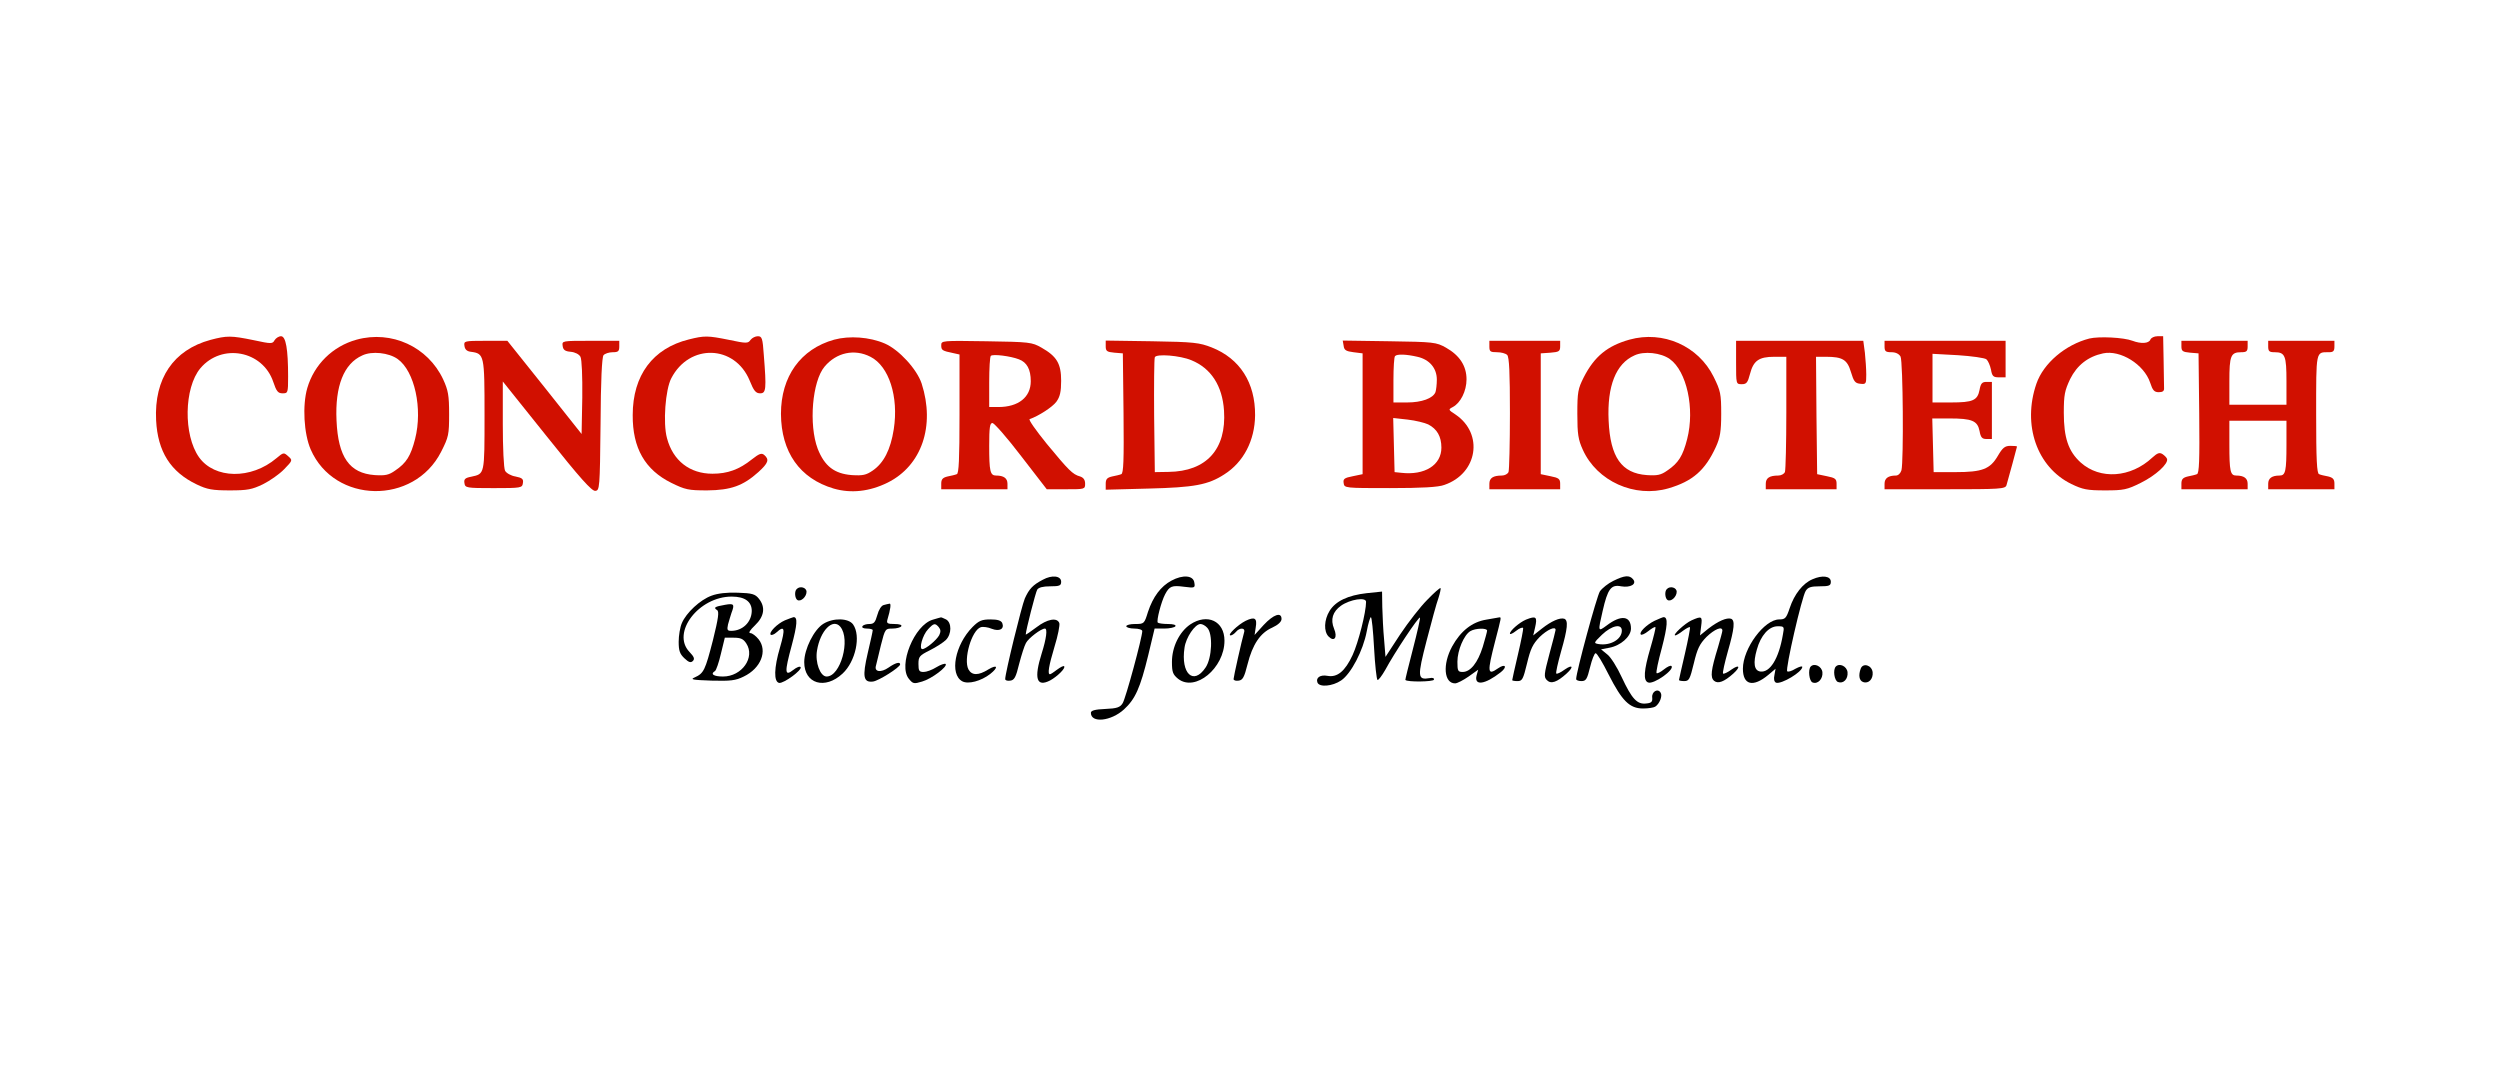 <svg width="266" height="114" viewBox="0 0 266 114" fill="none" xmlns="http://www.w3.org/2000/svg">
<path d="M22.393 36.164C18.456 37.233 16.391 40.271 16.61 44.718C16.78 48.047 18.14 50.209 20.935 51.546C22.053 52.081 22.612 52.178 24.458 52.178C26.354 52.178 26.816 52.081 27.982 51.522C28.711 51.157 29.732 50.452 30.242 49.918C31.141 48.994 31.141 48.97 30.679 48.557C30.193 48.12 30.169 48.12 29.416 48.751C26.718 51.036 22.83 50.963 21.178 48.654C19.501 46.297 19.574 41.267 21.324 39.177C23.608 36.48 27.958 37.306 29.075 40.635C29.416 41.656 29.586 41.85 30.072 41.85C30.631 41.85 30.655 41.802 30.655 40.076C30.655 37.136 30.412 35.775 29.902 35.775C29.659 35.775 29.367 35.97 29.221 36.188C29.003 36.601 28.881 36.601 26.961 36.188C24.58 35.702 24.142 35.702 22.393 36.164Z" fill="#D11000"/>
<path d="M37.944 36.139C35.393 36.844 33.424 38.788 32.695 41.291C32.161 43.138 32.331 46.151 33.06 47.828C35.587 53.611 44.044 53.757 46.935 48.071C47.737 46.491 47.786 46.248 47.786 44.061C47.786 42.069 47.688 41.534 47.154 40.367C45.526 36.893 41.662 35.119 37.944 36.139ZM42.318 38.205C44.116 39.493 44.991 43.478 44.165 46.71C43.703 48.508 43.242 49.261 42.051 50.063C41.37 50.549 40.982 50.622 39.864 50.549C37.191 50.355 35.976 48.654 35.806 44.742C35.636 41.072 36.583 38.691 38.552 37.816C39.572 37.33 41.37 37.524 42.318 38.205Z" fill="#D11000"/>
<path d="M73.298 36.115C69.459 37.063 67.321 39.931 67.321 44.159C67.296 47.682 68.633 49.991 71.427 51.376C72.91 52.105 73.25 52.178 75.242 52.178C77.77 52.153 79.058 51.692 80.686 50.234C81.755 49.262 81.876 48.897 81.317 48.411C81.026 48.168 80.783 48.265 80.005 48.873C78.644 49.966 77.405 50.404 75.801 50.404C73.396 50.404 71.597 49.019 70.966 46.613C70.528 45.033 70.796 41.437 71.427 40.246C73.347 36.529 78.183 36.674 79.762 40.489C80.2 41.583 80.418 41.85 80.88 41.85C81.512 41.85 81.56 41.413 81.269 37.768C81.147 35.994 81.074 35.775 80.637 35.775C80.37 35.775 80.029 35.945 79.859 36.164C79.592 36.553 79.422 36.553 77.575 36.164C75.291 35.702 74.951 35.702 73.298 36.115Z" fill="#D11000"/>
<path d="M88.756 36.14C85.183 37.137 83.094 40.053 83.094 44.038C83.118 48.096 85.086 50.915 88.707 51.984C90.554 52.519 92.522 52.3 94.442 51.352C98.062 49.554 99.52 45.326 98.062 40.806C97.552 39.275 95.657 37.209 94.15 36.553C92.522 35.849 90.384 35.703 88.756 36.14ZM92.619 37.963C94.588 38.959 95.633 42.215 95.098 45.666C94.758 47.853 94.029 49.262 92.862 50.064C92.158 50.55 91.793 50.623 90.627 50.55C88.78 50.404 87.735 49.602 87.006 47.756C86.034 45.18 86.423 40.563 87.735 39.008C88.999 37.501 90.918 37.088 92.619 37.963Z" fill="#D11000"/>
<path d="M173.369 36.139C171.036 36.796 169.651 37.913 168.509 40.149C167.901 41.364 167.828 41.704 167.828 44.037C167.828 46.2 167.925 46.783 168.411 47.852C169.918 51.206 173.927 53.004 177.524 51.959C180.1 51.206 181.436 50.039 182.578 47.536C183.016 46.564 183.137 45.908 183.137 44.037C183.137 41.899 183.064 41.583 182.335 40.1C180.707 36.796 176.941 35.143 173.369 36.139ZM177.67 38.205C179.468 39.493 180.343 43.478 179.516 46.71C179.055 48.508 178.593 49.261 177.402 50.063C176.722 50.549 176.333 50.622 175.215 50.549C172.542 50.355 171.327 48.654 171.157 44.742C170.987 41.072 171.935 38.691 173.903 37.816C174.924 37.33 176.722 37.525 177.67 38.205Z" fill="#D11000"/>
<path d="M222.31 36.018C219.759 36.674 217.426 38.643 216.673 40.83C215.166 45.204 216.721 49.699 220.39 51.497C221.605 52.081 222.067 52.178 223.963 52.178C225.955 52.178 226.32 52.105 227.778 51.376C229.357 50.598 230.742 49.335 230.572 48.824C230.524 48.678 230.305 48.46 230.086 48.314C229.77 48.12 229.552 48.193 229.017 48.678C226.708 50.841 223.452 51.06 221.387 49.213C220.075 48.022 219.589 46.589 219.589 43.916C219.589 41.996 219.686 41.559 220.269 40.319C220.998 38.861 222.164 37.938 223.768 37.598C225.615 37.209 228.118 38.764 228.774 40.708C229.041 41.534 229.211 41.729 229.697 41.729C230.11 41.729 230.281 41.607 230.256 41.291C230.256 41.073 230.232 39.736 230.208 38.327L230.159 35.775H229.552C229.211 35.775 228.871 35.945 228.798 36.14C228.628 36.553 227.802 36.601 226.903 36.261C225.955 35.897 223.331 35.775 222.31 36.018Z" fill="#D11000"/>
<path d="M49.416 36.797C49.465 37.186 49.683 37.38 50.096 37.429C51.53 37.623 51.554 37.745 51.554 44.16C51.554 50.551 51.579 50.405 50.145 50.721C49.489 50.842 49.343 50.988 49.416 51.401C49.489 51.911 49.611 51.936 52.526 51.936C55.467 51.936 55.564 51.911 55.637 51.401C55.71 50.964 55.564 50.842 54.835 50.696C54.373 50.623 53.863 50.332 53.742 50.089C53.596 49.846 53.498 47.61 53.498 45.132V40.588L58.188 46.444C61.712 50.867 62.975 52.276 63.34 52.227C63.802 52.179 63.826 51.984 63.899 45.156C63.923 40.466 64.045 38.012 64.215 37.793C64.361 37.623 64.798 37.477 65.187 37.477C65.77 37.477 65.891 37.38 65.891 36.87V36.262H62.83C59.816 36.262 59.792 36.262 59.865 36.797C59.914 37.234 60.132 37.38 60.716 37.429C61.202 37.477 61.615 37.696 61.761 37.963C61.906 38.255 61.979 40.004 61.955 42.313L61.882 46.177L57.945 41.219L53.984 36.262H51.676C49.392 36.262 49.343 36.286 49.416 36.797Z" fill="#D11000"/>
<path d="M100.148 36.747C100.148 37.258 100.246 37.33 101.436 37.573L102.092 37.719V44.062C102.092 48.897 102.02 50.404 101.801 50.452C101.631 50.525 101.193 50.623 100.829 50.695C100.319 50.817 100.148 50.987 100.148 51.449V52.056H103.672H107.195V51.473C107.195 50.89 106.807 50.598 105.98 50.598C105.349 50.598 105.251 50.136 105.251 47.415C105.251 45.495 105.324 45.009 105.592 45.009C105.786 45.009 107.171 46.589 108.653 48.533L111.375 52.056H113.416C115.409 52.056 115.457 52.056 115.457 51.473C115.457 51.06 115.287 50.817 114.923 50.695C114.121 50.477 113.708 50.039 111.375 47.221C110.233 45.811 109.407 44.645 109.553 44.596C110.525 44.256 111.983 43.308 112.396 42.749C112.784 42.215 112.906 41.68 112.906 40.514C112.906 38.691 112.444 37.914 110.816 36.99C109.796 36.407 109.553 36.383 104.96 36.31C100.197 36.237 100.148 36.237 100.148 36.747ZM108.41 38.23C109.261 38.545 109.674 39.299 109.674 40.562C109.674 42.263 108.362 43.308 106.223 43.308H105.251V40.684C105.251 39.226 105.324 37.962 105.422 37.865C105.64 37.646 107.536 37.889 108.41 38.23Z" fill="#D11000"/>
<path d="M117.648 36.845C117.648 37.355 117.77 37.452 118.572 37.525L119.471 37.598L119.544 43.989C119.592 48.97 119.544 50.38 119.301 50.453C119.131 50.526 118.693 50.623 118.329 50.696C117.794 50.817 117.648 50.987 117.648 51.473V52.105L122.217 51.983C127.053 51.862 128.535 51.595 130.26 50.477C132.301 49.189 133.516 46.88 133.541 44.183C133.565 40.733 131.937 38.157 128.924 36.966C127.611 36.456 127.053 36.383 122.581 36.31L117.648 36.237V36.845ZM126.761 38.327C128.851 39.177 130.066 41.048 130.236 43.697C130.503 47.804 128.365 50.161 124.331 50.21L122.873 50.234L122.8 44.28C122.776 41.024 122.8 38.181 122.873 38.011C123.019 37.622 125.546 37.817 126.761 38.327Z" fill="#D11000"/>
<path d="M142.964 36.795C143.013 37.257 143.232 37.378 144.009 37.476L144.981 37.597V44.037V50.452L143.936 50.67C143.037 50.841 142.891 50.962 142.964 51.4C143.037 51.934 143.086 51.934 147.897 51.934C151.275 51.934 153.049 51.837 153.681 51.594C157.228 50.379 157.885 46.151 154.871 44.109C154.094 43.599 154.069 43.575 154.58 43.308C155.406 42.87 156.038 41.607 156.038 40.367C156.038 38.934 155.309 37.816 153.851 36.99C152.806 36.406 152.563 36.382 147.824 36.309L142.867 36.236L142.964 36.795ZM150.813 37.962C152.101 38.253 152.879 39.177 152.879 40.392C152.879 40.902 152.806 41.509 152.733 41.728C152.466 42.384 151.275 42.822 149.72 42.822H148.262V40.44C148.262 39.128 148.335 37.962 148.432 37.889C148.651 37.646 149.647 37.694 150.813 37.962ZM151.955 45.154C152.903 45.64 153.365 46.442 153.365 47.633C153.365 49.48 151.591 50.598 149.088 50.306L148.383 50.233L148.31 47.341L148.237 44.474L149.768 44.644C150.619 44.741 151.591 44.984 151.955 45.154Z" fill="#D11000"/>
<path d="M158.469 36.869C158.469 37.403 158.566 37.476 159.271 37.476C159.708 37.476 160.194 37.598 160.364 37.768C160.583 37.986 160.656 39.688 160.656 43.94C160.656 47.172 160.583 49.991 160.51 50.209C160.437 50.428 160.097 50.598 159.805 50.598C158.858 50.598 158.469 50.865 158.469 51.473V52.056H162.235H166.002V51.473C166.002 50.963 165.856 50.841 164.981 50.671L163.936 50.452V44.037V37.598L164.981 37.525C165.88 37.452 166.002 37.379 166.002 36.844V36.261H162.235H158.469V36.869Z" fill="#D11000"/>
<path d="M184.719 38.57C184.719 40.878 184.719 40.878 185.326 40.878C185.837 40.878 185.958 40.708 186.201 39.785C186.566 38.375 187.149 37.962 188.777 37.962H190.065V43.891C190.065 47.148 189.992 49.991 189.919 50.209C189.846 50.428 189.506 50.598 189.214 50.598C188.267 50.598 187.878 50.865 187.878 51.473V52.056H191.644H195.411V51.473C195.411 50.963 195.265 50.841 194.39 50.671L193.345 50.452L193.272 44.207L193.224 37.962H194.293C196.067 37.962 196.553 38.278 196.942 39.59C197.233 40.562 197.379 40.781 197.914 40.83C198.545 40.903 198.57 40.854 198.57 39.858C198.57 39.274 198.497 38.23 198.424 37.525L198.254 36.261H191.498H184.719V38.57Z" fill="#D11000"/>
<path d="M200.516 36.869C200.516 37.379 200.637 37.476 201.245 37.476C201.706 37.476 202.047 37.646 202.217 37.938C202.484 38.448 202.557 49.092 202.314 50.039C202.217 50.355 201.974 50.598 201.731 50.598C200.904 50.598 200.516 50.89 200.516 51.473V52.056H206.931C212.836 52.056 213.37 52.032 213.492 51.619C213.686 50.938 214.61 47.585 214.61 47.512C214.61 47.464 214.294 47.439 213.905 47.439C213.322 47.439 213.079 47.634 212.568 48.508C211.742 49.918 210.916 50.234 208.049 50.234H205.74L205.667 47.366L205.594 44.523H207.417C209.823 44.523 210.406 44.766 210.624 45.86C210.746 46.54 210.892 46.71 211.353 46.71H211.937V43.673V40.635H211.353C210.892 40.635 210.746 40.805 210.624 41.486C210.406 42.603 209.92 42.822 207.587 42.822H205.619V40.222V37.646L208.316 37.792C209.798 37.889 211.183 38.084 211.353 38.23C211.524 38.375 211.742 38.861 211.839 39.323C211.961 40.028 212.082 40.149 212.69 40.149H213.395V38.205V36.261H206.955H200.516V36.869Z" fill="#D11000"/>
<path d="M232.102 36.844C232.102 37.355 232.223 37.452 233.025 37.525L233.924 37.598L233.997 43.989C234.046 48.97 233.997 50.38 233.754 50.452C233.584 50.525 233.146 50.623 232.782 50.695C232.272 50.817 232.102 50.987 232.102 51.449V52.056H235.625H239.149V51.473C239.149 50.89 238.76 50.598 237.934 50.598C237.302 50.598 237.205 50.136 237.205 47.293V44.766H240.242H243.28V47.293C243.28 50.136 243.182 50.598 242.551 50.598C241.724 50.598 241.336 50.89 241.336 51.473V52.056H244.859H248.383V51.449C248.383 50.987 248.212 50.817 247.726 50.695C247.338 50.623 246.9 50.525 246.754 50.452C246.511 50.404 246.439 48.897 246.439 44.062C246.439 37.233 246.39 37.476 247.799 37.476C248.261 37.476 248.383 37.355 248.383 36.869V36.261H244.859H241.336V36.869C241.336 37.379 241.457 37.476 242.016 37.476C243.134 37.476 243.28 37.841 243.28 40.562V43.065H240.242H237.205V40.562C237.205 37.841 237.35 37.476 238.468 37.476C239.027 37.476 239.149 37.379 239.149 36.869V36.261H235.625H232.102V36.844Z" fill="#D11000"/>
<path d="M110.963 61.679C109.893 62.238 109.505 62.651 109.043 63.672C108.703 64.474 106.953 71.618 106.953 72.25C106.953 72.396 107.196 72.469 107.488 72.42C107.925 72.371 108.095 72.056 108.435 70.646C108.678 69.723 108.994 68.702 109.164 68.411C109.432 67.9 110.768 66.88 111.181 66.88C111.473 66.88 111.327 67.973 110.841 69.504C109.991 72.201 110.282 73.149 111.74 72.396C112.494 71.983 113.417 71.084 113.223 70.889C113.15 70.816 112.834 70.986 112.469 71.254C112.129 71.521 111.789 71.74 111.716 71.74C111.449 71.74 111.57 70.913 112.202 68.799C112.566 67.633 112.785 66.491 112.712 66.296C112.469 65.665 111.424 65.859 110.258 66.758C109.65 67.22 109.14 67.56 109.14 67.511C109.14 67.098 110.185 63.04 110.355 62.749C110.501 62.506 110.963 62.384 111.74 62.384C112.737 62.384 112.907 62.311 112.907 61.898C112.907 61.266 111.935 61.145 110.963 61.679Z" fill="black"/>
<path d="M124.648 61.776C123.506 62.383 122.68 63.501 122.145 65.105C121.757 66.369 121.732 66.393 120.785 66.393C120.274 66.393 119.837 66.49 119.837 66.636C119.837 66.757 120.226 66.879 120.687 66.879C121.149 66.879 121.538 67.001 121.538 67.146C121.538 67.802 119.764 74.363 119.448 74.825C119.181 75.263 118.841 75.384 117.601 75.433C116.483 75.481 116.07 75.603 116.07 75.846C116.07 76.963 118.209 76.745 119.594 75.481C120.785 74.388 121.319 73.221 122.17 69.722L122.85 66.879H123.871C124.454 66.879 124.988 66.757 125.061 66.636C125.159 66.49 124.843 66.393 124.259 66.393C123.749 66.393 123.263 66.32 123.19 66.247C123.02 66.077 123.555 64.012 123.968 63.234C124.43 62.359 124.697 62.262 125.985 62.432C127.127 62.578 127.175 62.554 127.078 61.995C126.981 61.217 125.863 61.12 124.648 61.776Z" fill="black"/>
<path d="M171.664 61.801C171.105 62.068 170.473 62.578 170.23 62.918C169.89 63.453 167.703 71.521 167.703 72.25C167.703 72.371 167.946 72.468 168.262 72.468C168.748 72.468 168.87 72.274 169.185 70.986C169.38 70.184 169.647 69.504 169.769 69.504C169.914 69.479 170.522 70.5 171.154 71.764C172.587 74.582 173.389 75.384 174.823 75.384C175.382 75.384 175.965 75.287 176.111 75.19C176.573 74.898 176.913 74.048 176.694 73.708C176.403 73.197 175.722 73.586 175.795 74.218C175.844 74.68 175.698 74.801 175.163 74.85C174.191 74.971 173.632 74.364 172.563 72.079C172.077 71.01 171.372 69.892 171.008 69.625L170.352 69.091L171.227 68.921C172.442 68.702 173.535 67.73 173.535 66.879C173.535 65.519 172.49 65.373 170.935 66.563C170.012 67.244 170.012 67.219 170.522 65.008C171.057 62.651 171.421 62.165 172.49 62.384C173.487 62.554 174.191 62.141 173.754 61.63C173.365 61.169 172.855 61.217 171.664 61.801ZM172.563 67.098C172.563 68.021 171.348 68.726 170.109 68.532C169.55 68.434 169.55 68.41 170.449 67.535C171.494 66.539 172.563 66.32 172.563 67.098Z" fill="black"/>
<path d="M192.857 61.63C191.812 62.068 190.913 63.234 190.427 64.692C190.062 65.786 189.941 65.907 189.309 65.907C187.73 65.907 185.445 68.993 185.445 71.156C185.445 72.906 186.539 73.149 188.143 71.812L188.92 71.156L188.799 71.837C188.702 72.25 188.774 72.541 188.969 72.638C189.528 72.833 191.763 71.496 191.763 70.962C191.763 70.84 191.447 70.937 191.034 71.156C190.646 71.399 190.257 71.521 190.16 71.423C189.941 71.229 191.715 63.502 192.128 62.87C192.371 62.481 192.687 62.384 193.61 62.384C194.631 62.384 194.801 62.311 194.801 61.898C194.801 61.29 193.902 61.169 192.857 61.63ZM189.698 67.535C189.26 70.111 188.313 71.594 187.292 71.448C186.636 71.35 186.515 70.549 186.928 69.115C187.341 67.608 188.216 66.636 189.139 66.636C189.844 66.636 189.868 66.661 189.698 67.535Z" fill="black"/>
<path d="M84.769 62.676C84.502 62.919 84.575 63.672 84.842 63.842C85.207 64.061 85.814 63.502 85.814 62.967C85.814 62.505 85.109 62.311 84.769 62.676Z" fill="black"/>
<path d="M151.863 63.818C151.134 64.547 149.846 66.199 148.971 67.511L147.416 69.893L147.27 68.07C147.173 67.074 147.1 65.519 147.076 64.595L147.051 62.943L145.423 63.113C143.431 63.332 142.094 63.964 141.462 65.008C140.879 65.956 140.83 67.195 141.365 67.73C141.973 68.338 142.337 67.827 141.948 66.904C141.535 65.908 141.802 65.081 142.677 64.45C143.649 63.769 145.35 63.502 145.35 64.037C145.35 65.154 144.524 68.386 143.917 69.698C143.115 71.424 142.288 72.104 141.244 71.91C140.49 71.764 139.98 72.104 140.174 72.614C140.369 73.149 141.778 73.028 142.702 72.396C143.746 71.691 145.034 69.237 145.423 67.171C145.569 66.345 145.788 65.665 145.861 65.665C145.958 65.665 146.104 67.147 146.201 68.945C146.298 70.743 146.468 72.274 146.565 72.347C146.662 72.396 147.027 71.91 147.391 71.278C148.339 69.504 150.939 65.592 151.085 65.713C151.134 65.786 150.793 67.293 150.332 69.067C149.87 70.841 149.506 72.323 149.53 72.347C149.773 72.59 152.494 72.541 152.567 72.323C152.616 72.153 152.446 72.08 152.106 72.153C150.818 72.371 150.793 72.031 151.79 68.168C152.3 66.199 152.859 64.134 153.053 63.623C153.223 63.089 153.321 62.627 153.272 62.578C153.223 62.506 152.592 63.065 151.863 63.818Z" fill="black"/>
<path d="M177.355 62.676C177.088 62.919 177.161 63.672 177.428 63.842C177.793 64.061 178.4 63.502 178.4 62.967C178.4 62.505 177.695 62.311 177.355 62.676Z" fill="black"/>
<path d="M75.71 63.38C74.495 63.817 73.013 65.202 72.551 66.296C72.357 66.733 72.211 67.632 72.211 68.288C72.211 69.236 72.332 69.576 72.818 70.038C73.28 70.475 73.499 70.548 73.718 70.33C73.936 70.111 73.863 69.892 73.353 69.358C71.409 67.316 74.349 63.477 77.849 63.477C79.258 63.477 79.987 64.012 79.987 65.008C79.963 66.199 79.015 67.122 77.8 67.122C77.387 67.122 77.338 67.025 77.46 66.442C77.557 66.077 77.727 65.543 77.824 65.227C78.189 64.279 78.091 64.182 77.144 64.352C76.05 64.546 75.88 64.643 76.293 64.911C76.536 65.056 76.439 65.761 75.856 68.118C75.03 71.326 74.884 71.642 73.912 72.079C73.402 72.298 73.669 72.347 75.71 72.419C77.727 72.468 78.262 72.419 79.136 71.982C80.959 71.107 81.688 69.26 80.716 68.021C80.424 67.657 80.035 67.365 79.841 67.365C79.598 67.365 79.793 67.049 80.327 66.539C81.323 65.591 81.469 64.595 80.74 63.696C80.351 63.21 80.035 63.112 78.505 63.064C77.362 63.015 76.342 63.137 75.71 63.38ZM79.404 68.459C80.376 69.941 78.942 71.982 76.925 71.982C75.929 71.982 75.54 71.715 76.075 71.399C76.196 71.326 76.488 70.5 76.706 69.552L77.12 67.851H78.067C78.796 67.851 79.088 67.972 79.404 68.459Z" fill="black"/>
<path d="M94.025 64.376C93.782 64.425 93.491 64.886 93.345 65.445C93.126 66.223 92.98 66.393 92.494 66.393C92.178 66.393 91.838 66.49 91.765 66.636C91.668 66.782 91.887 66.879 92.227 66.879C92.567 66.879 92.859 66.952 92.859 67.049C92.859 67.171 92.616 68.264 92.324 69.503C91.741 72.006 91.863 72.638 92.883 72.517C93.491 72.444 95.751 71.01 95.775 70.694C95.775 70.378 95.265 70.524 94.536 71.034C93.734 71.593 93.005 71.496 93.199 70.84C93.248 70.597 93.515 69.601 93.734 68.629C94.171 66.903 94.195 66.879 94.973 66.879C95.386 66.879 95.823 66.757 95.896 66.636C95.994 66.49 95.702 66.393 95.167 66.393C94.438 66.393 94.317 66.32 94.414 65.956C94.754 64.814 94.827 64.206 94.657 64.23C94.536 64.255 94.244 64.303 94.025 64.376Z" fill="black"/>
<path d="M134.46 66.49L133.488 67.56L133.609 66.758C133.779 65.761 133.512 65.591 132.54 66.053C131.714 66.466 130.523 67.608 130.936 67.608C131.082 67.608 131.325 67.438 131.495 67.244C131.908 66.733 132.54 66.782 132.37 67.292C132.127 68.118 131.252 72.031 131.252 72.249C131.252 72.395 131.495 72.468 131.787 72.42C132.224 72.371 132.394 72.055 132.734 70.694C133.269 68.556 134.095 67.341 135.359 66.782C135.991 66.49 136.355 66.15 136.355 65.859C136.355 65.081 135.505 65.373 134.46 66.49Z" fill="black"/>
<path d="M83.509 66.005C82.683 66.369 81.783 67.293 82.002 67.536C82.099 67.609 82.367 67.511 82.61 67.293C83.484 66.491 83.582 66.855 82.998 68.872C82.342 71.083 82.318 72.541 82.901 72.663C83.387 72.736 85.38 71.278 85.185 70.986C85.112 70.865 84.772 70.986 84.408 71.278C83.484 72.007 83.46 71.545 84.238 68.678C84.821 66.491 84.894 65.64 84.432 65.665C84.335 65.689 83.922 65.835 83.509 66.005Z" fill="black"/>
<path d="M99.255 65.932C97.287 66.491 95.537 70.792 96.703 72.226C97.141 72.76 97.238 72.785 98.113 72.517C99.133 72.226 100.859 70.913 100.616 70.646C100.518 70.573 100.081 70.719 99.644 70.986C99.182 71.278 98.574 71.497 98.283 71.497C97.797 71.497 97.724 71.375 97.724 70.646C97.724 69.869 97.821 69.747 98.939 69.188C99.619 68.848 100.397 68.338 100.64 68.095C101.272 67.463 101.272 66.248 100.664 65.908C100.397 65.786 100.154 65.665 100.105 65.689C100.057 65.689 99.692 65.811 99.255 65.932ZM99.887 66.734C100.105 67.001 100.105 67.22 99.935 67.584C99.644 68.119 98.501 69.067 98.137 69.067C97.748 69.067 98.161 67.56 98.745 66.953C99.352 66.296 99.498 66.272 99.887 66.734Z" fill="black"/>
<path d="M158.131 65.932C156.625 66.175 155.41 67.147 154.511 68.775C153.466 70.695 153.636 72.711 154.826 72.711C155.045 72.711 155.701 72.371 156.26 71.982L157.281 71.253L157.111 71.861C156.819 73.003 157.985 72.857 159.686 71.521C160.415 70.938 160.172 70.573 159.395 71.108C158.253 71.909 158.228 71.545 159.079 68.24C159.759 65.616 159.759 65.664 159.516 65.689C159.395 65.713 158.787 65.81 158.131 65.932ZM158.228 67.098C158.228 67.22 158.01 67.997 157.767 68.823C157.232 70.524 156.455 71.496 155.628 71.496C155.118 71.496 155.069 71.375 155.069 70.403C155.069 69.188 155.774 67.535 156.455 67.147C156.989 66.831 158.228 66.806 158.228 67.098Z" fill="black"/>
<path d="M162.357 65.932C161.677 66.224 160.656 67.098 160.656 67.414C160.656 67.536 160.948 67.414 161.312 67.123C161.677 66.831 162.017 66.71 162.066 66.831C162.09 66.953 161.847 68.216 161.507 69.65C161.167 71.084 160.899 72.323 160.899 72.371C160.899 72.42 161.142 72.469 161.458 72.469C161.968 72.469 162.066 72.274 162.479 70.573C162.843 69.042 163.086 68.532 163.815 67.779C164.617 67.001 165.516 66.588 165.516 67.025C165.516 67.098 165.225 68.24 164.86 69.577C164.277 71.764 164.253 72.031 164.593 72.371C165.03 72.809 165.662 72.59 166.683 71.667C167.485 70.938 167.339 70.646 166.464 71.254C166.075 71.545 165.662 71.74 165.589 71.667C165.516 71.594 165.759 70.525 166.099 69.31C166.804 66.855 166.877 66.005 166.44 65.835C165.978 65.689 165.079 66.078 164.058 66.88L163.135 67.609L163.329 66.782C163.597 65.616 163.451 65.495 162.357 65.932Z" fill="black"/>
<path d="M176.041 66.053C175.166 66.49 174.365 67.292 174.583 67.511C174.656 67.608 175.021 67.438 175.385 67.147C175.75 66.855 176.09 66.661 176.138 66.734C176.187 66.782 175.944 67.778 175.604 68.945C174.899 71.35 174.826 72.42 175.361 72.614C175.944 72.857 178.228 71.229 177.839 70.865C177.767 70.767 177.402 70.937 177.038 71.229C176.673 71.521 176.333 71.691 176.26 71.618C176.187 71.545 176.43 70.354 176.819 68.945C177.426 66.612 177.499 65.664 177.013 65.664C176.916 65.664 176.479 65.859 176.041 66.053Z" fill="black"/>
<path d="M179.981 66.005C179.276 66.32 177.891 67.608 178.255 67.608C178.353 67.608 178.717 67.39 179.057 67.122C179.422 66.855 179.738 66.685 179.811 66.734C179.859 66.806 179.616 68.07 179.276 69.552C178.936 71.01 178.644 72.298 178.644 72.347C178.644 72.42 178.887 72.468 179.203 72.468C179.713 72.468 179.811 72.274 180.224 70.573C180.588 69.042 180.831 68.532 181.56 67.778C182.411 66.952 183.261 66.588 183.261 67.098C183.261 67.22 183.042 67.997 182.799 68.848C182.046 71.302 181.949 72.08 182.386 72.444C182.799 72.784 183.456 72.541 184.428 71.666C185.229 70.938 185.084 70.646 184.209 71.253C183.82 71.545 183.407 71.739 183.334 71.666C183.261 71.594 183.504 70.524 183.844 69.309C184.549 66.855 184.622 66.005 184.185 65.835C183.723 65.689 182.824 66.078 181.779 66.879L180.88 67.608L181.001 66.636C181.147 65.567 181.074 65.519 179.981 66.005Z" fill="black"/>
<path d="M87.612 66.369C86.615 66.976 85.57 69.066 85.57 70.451C85.57 72.76 87.782 73.416 89.653 71.666C91.038 70.378 91.621 67.657 90.77 66.442C90.284 65.761 88.681 65.713 87.612 66.369ZM89.41 66.685C90.528 68.045 89.434 71.982 87.952 71.982C87.271 71.982 86.712 70.475 86.931 69.212C87.271 67.098 88.608 65.737 89.41 66.685Z" fill="black"/>
<path d="M103.482 66.709C101.611 68.604 101.004 71.739 102.389 72.492C103.021 72.832 104.381 72.468 105.353 71.715C106.277 70.986 106.131 70.645 105.159 71.228C104.114 71.885 103.409 71.885 103.045 71.228C102.486 70.159 103.385 67.049 104.357 66.733C104.6 66.66 105.135 66.733 105.524 66.903C106.35 67.219 106.884 66.927 106.641 66.296C106.52 66.028 106.155 65.907 105.402 65.907C104.479 65.907 104.163 66.028 103.482 66.709Z" fill="black"/>
<path d="M126.639 66.442C125.473 67.244 124.695 68.848 124.695 70.427C124.695 71.521 124.793 71.764 125.351 72.226C127.174 73.659 130.284 71.084 130.284 68.168C130.284 66.078 128.462 65.227 126.639 66.442ZM128.438 66.782C129.069 67.39 128.972 70.014 128.267 71.035C126.98 72.955 125.619 71.667 126.032 68.921C126.178 67.827 127.15 66.394 127.733 66.394C127.927 66.394 128.243 66.564 128.438 66.782Z" fill="black"/>
<path d="M192.666 70.913C192.35 71.229 192.496 72.492 192.86 72.614C193.419 72.833 193.978 72.225 193.905 71.52C193.832 70.889 193.054 70.524 192.666 70.913Z" fill="black"/>
<path d="M195.339 70.913C194.999 71.253 195.169 72.419 195.558 72.565C196.141 72.784 196.651 72.249 196.578 71.52C196.505 70.889 195.728 70.524 195.339 70.913Z" fill="black"/>
<path d="M197.985 71.132C197.718 71.836 197.815 72.419 198.228 72.565C198.812 72.784 199.322 72.249 199.249 71.52C199.152 70.767 198.228 70.5 197.985 71.132Z" fill="black"/>
</svg>
